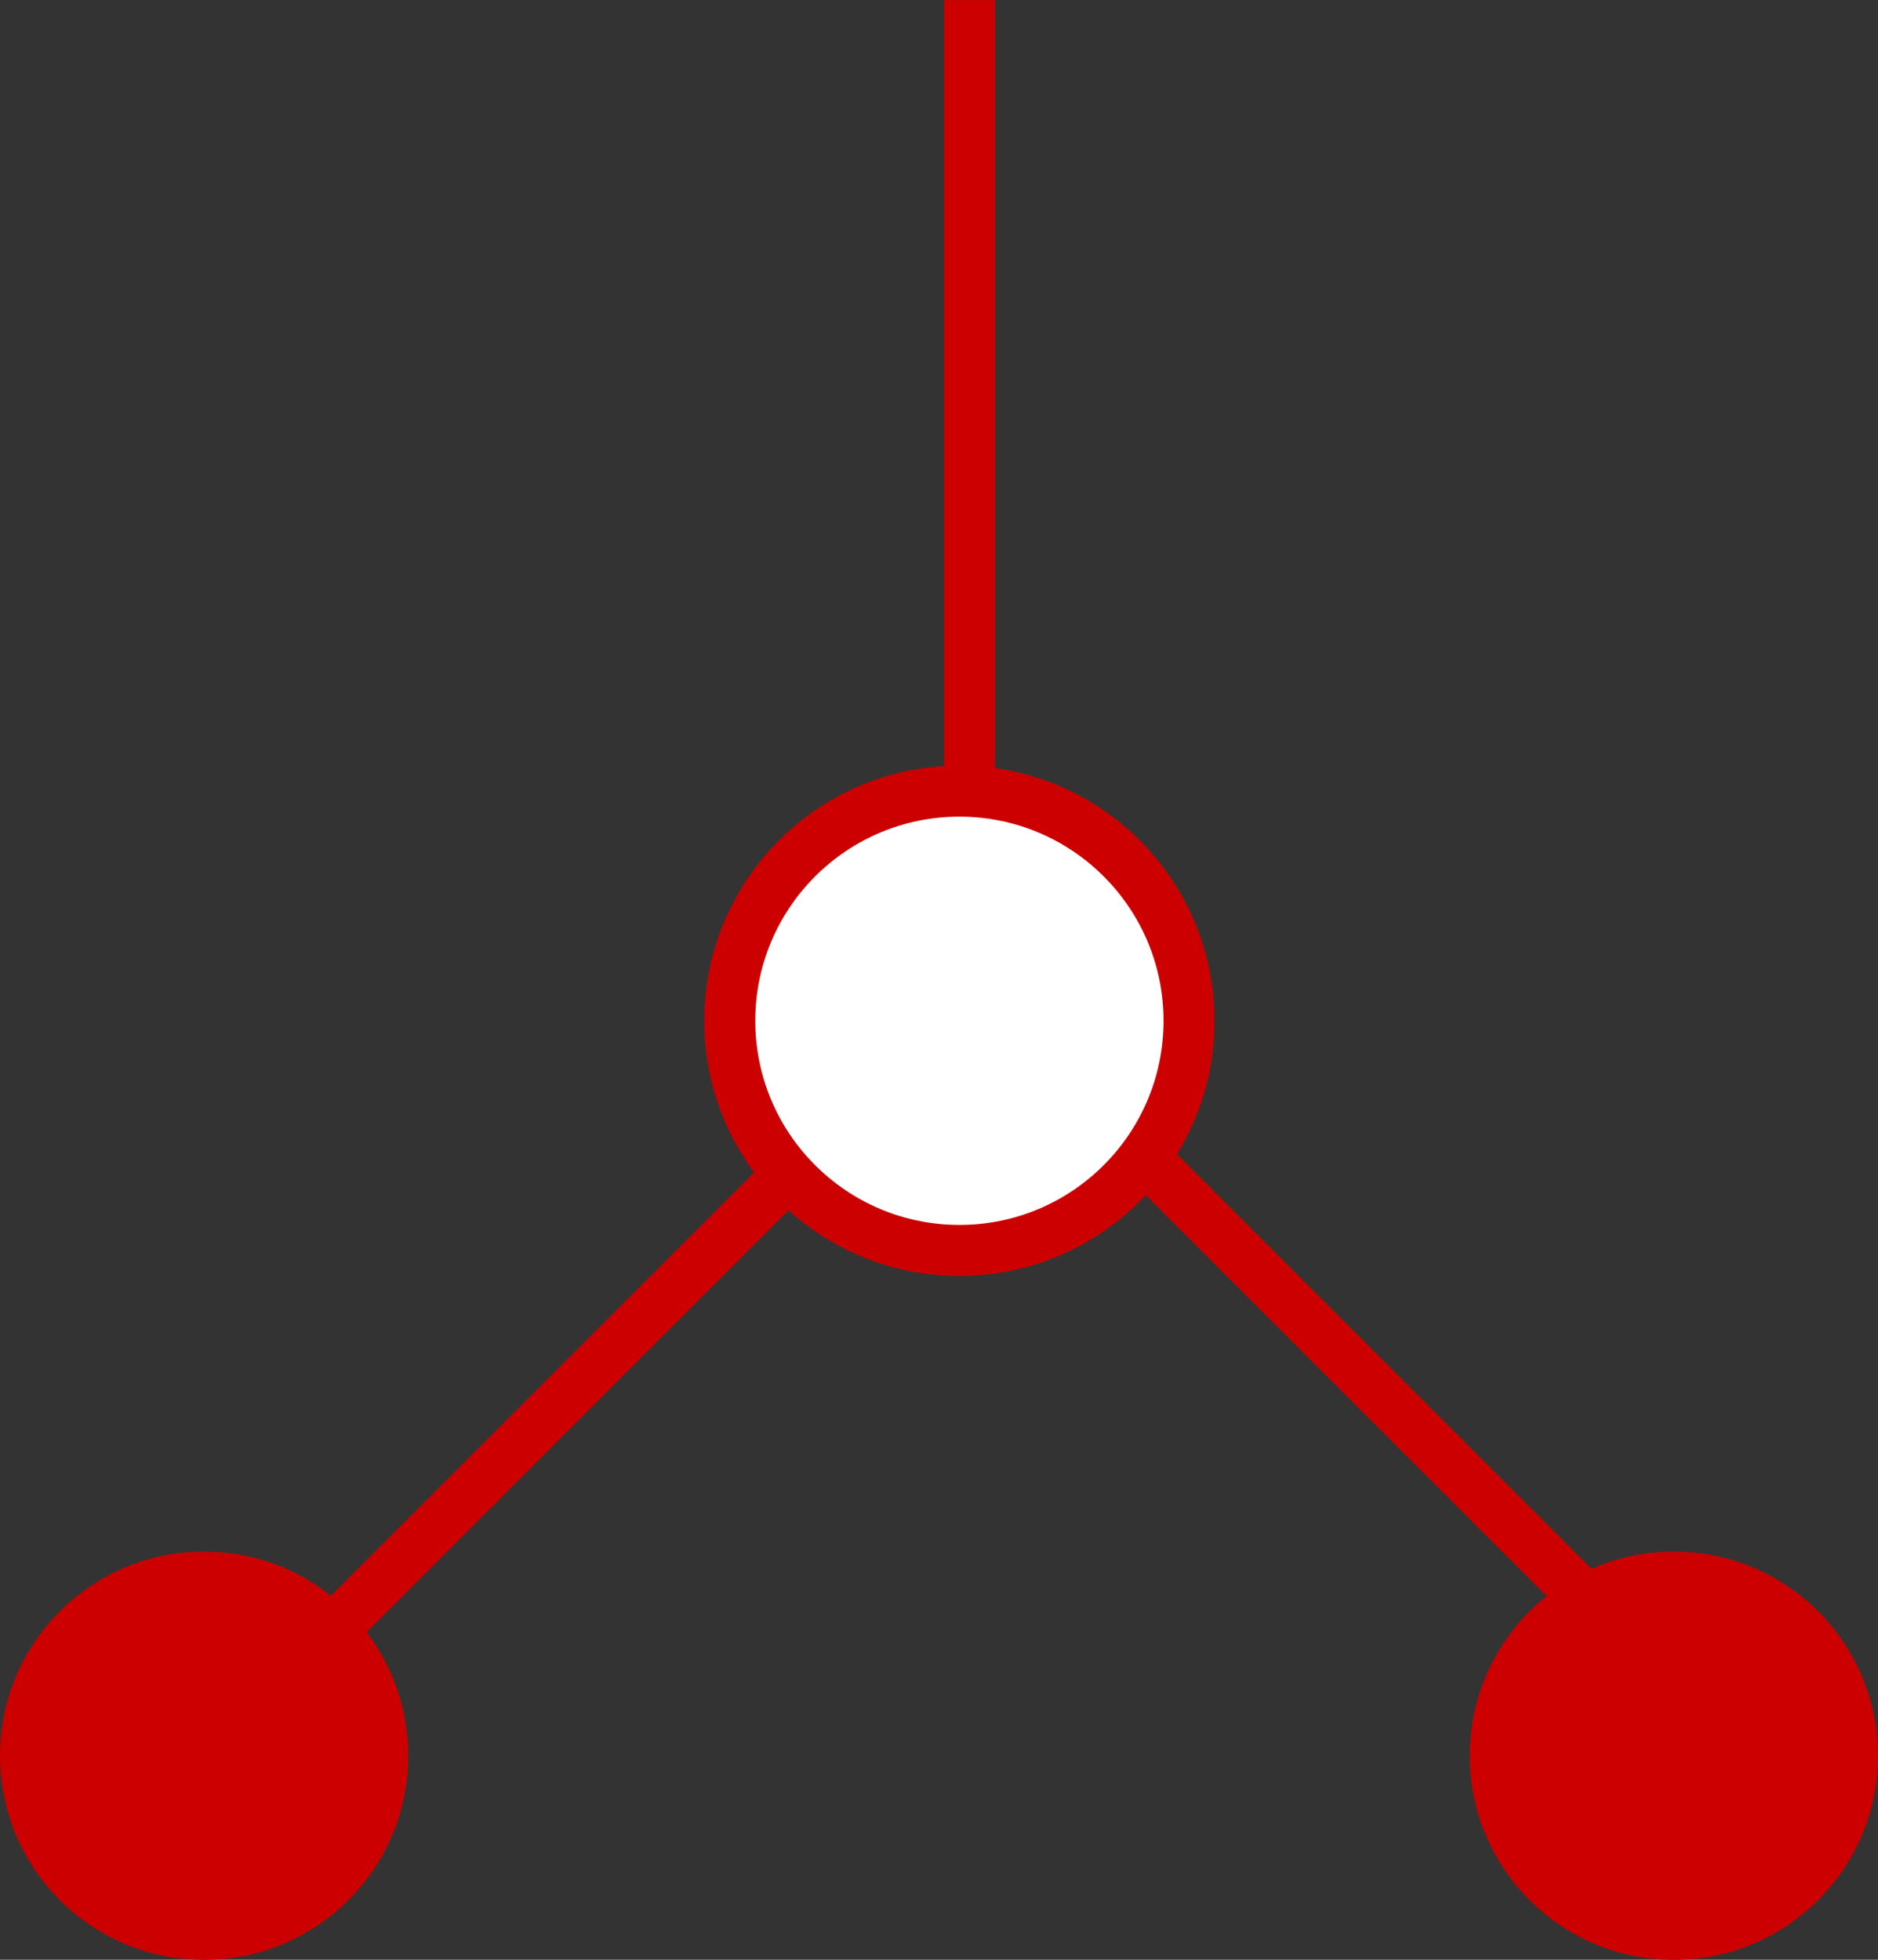 <svg width="184" height="192" viewBox="0 0 184 192" fill="none" xmlns="http://www.w3.org/2000/svg">
<rect x="0" y="0" width="184" height="192" fill="#333333" stroke="none"/>
<path d="M95 0.008L95 99.008" stroke="#CC0000" stroke-width="5"/>
<path d="M96.283 96.008L33.283 159.008" stroke="#CC0000" stroke-width="5"/>
<path d="M94.717 96.008L154.717 156.008" stroke="#CC0000" stroke-width="5"/>
<circle cx="20" cy="172.008" r="20" fill="#CC0000"/>
<circle cx="164" cy="172.008" r="20" fill="#CC0000"/>
<circle cx="94" cy="100.007" r="22.5" fill="white" stroke="#CC0000" stroke-width="5"/>
</svg>
